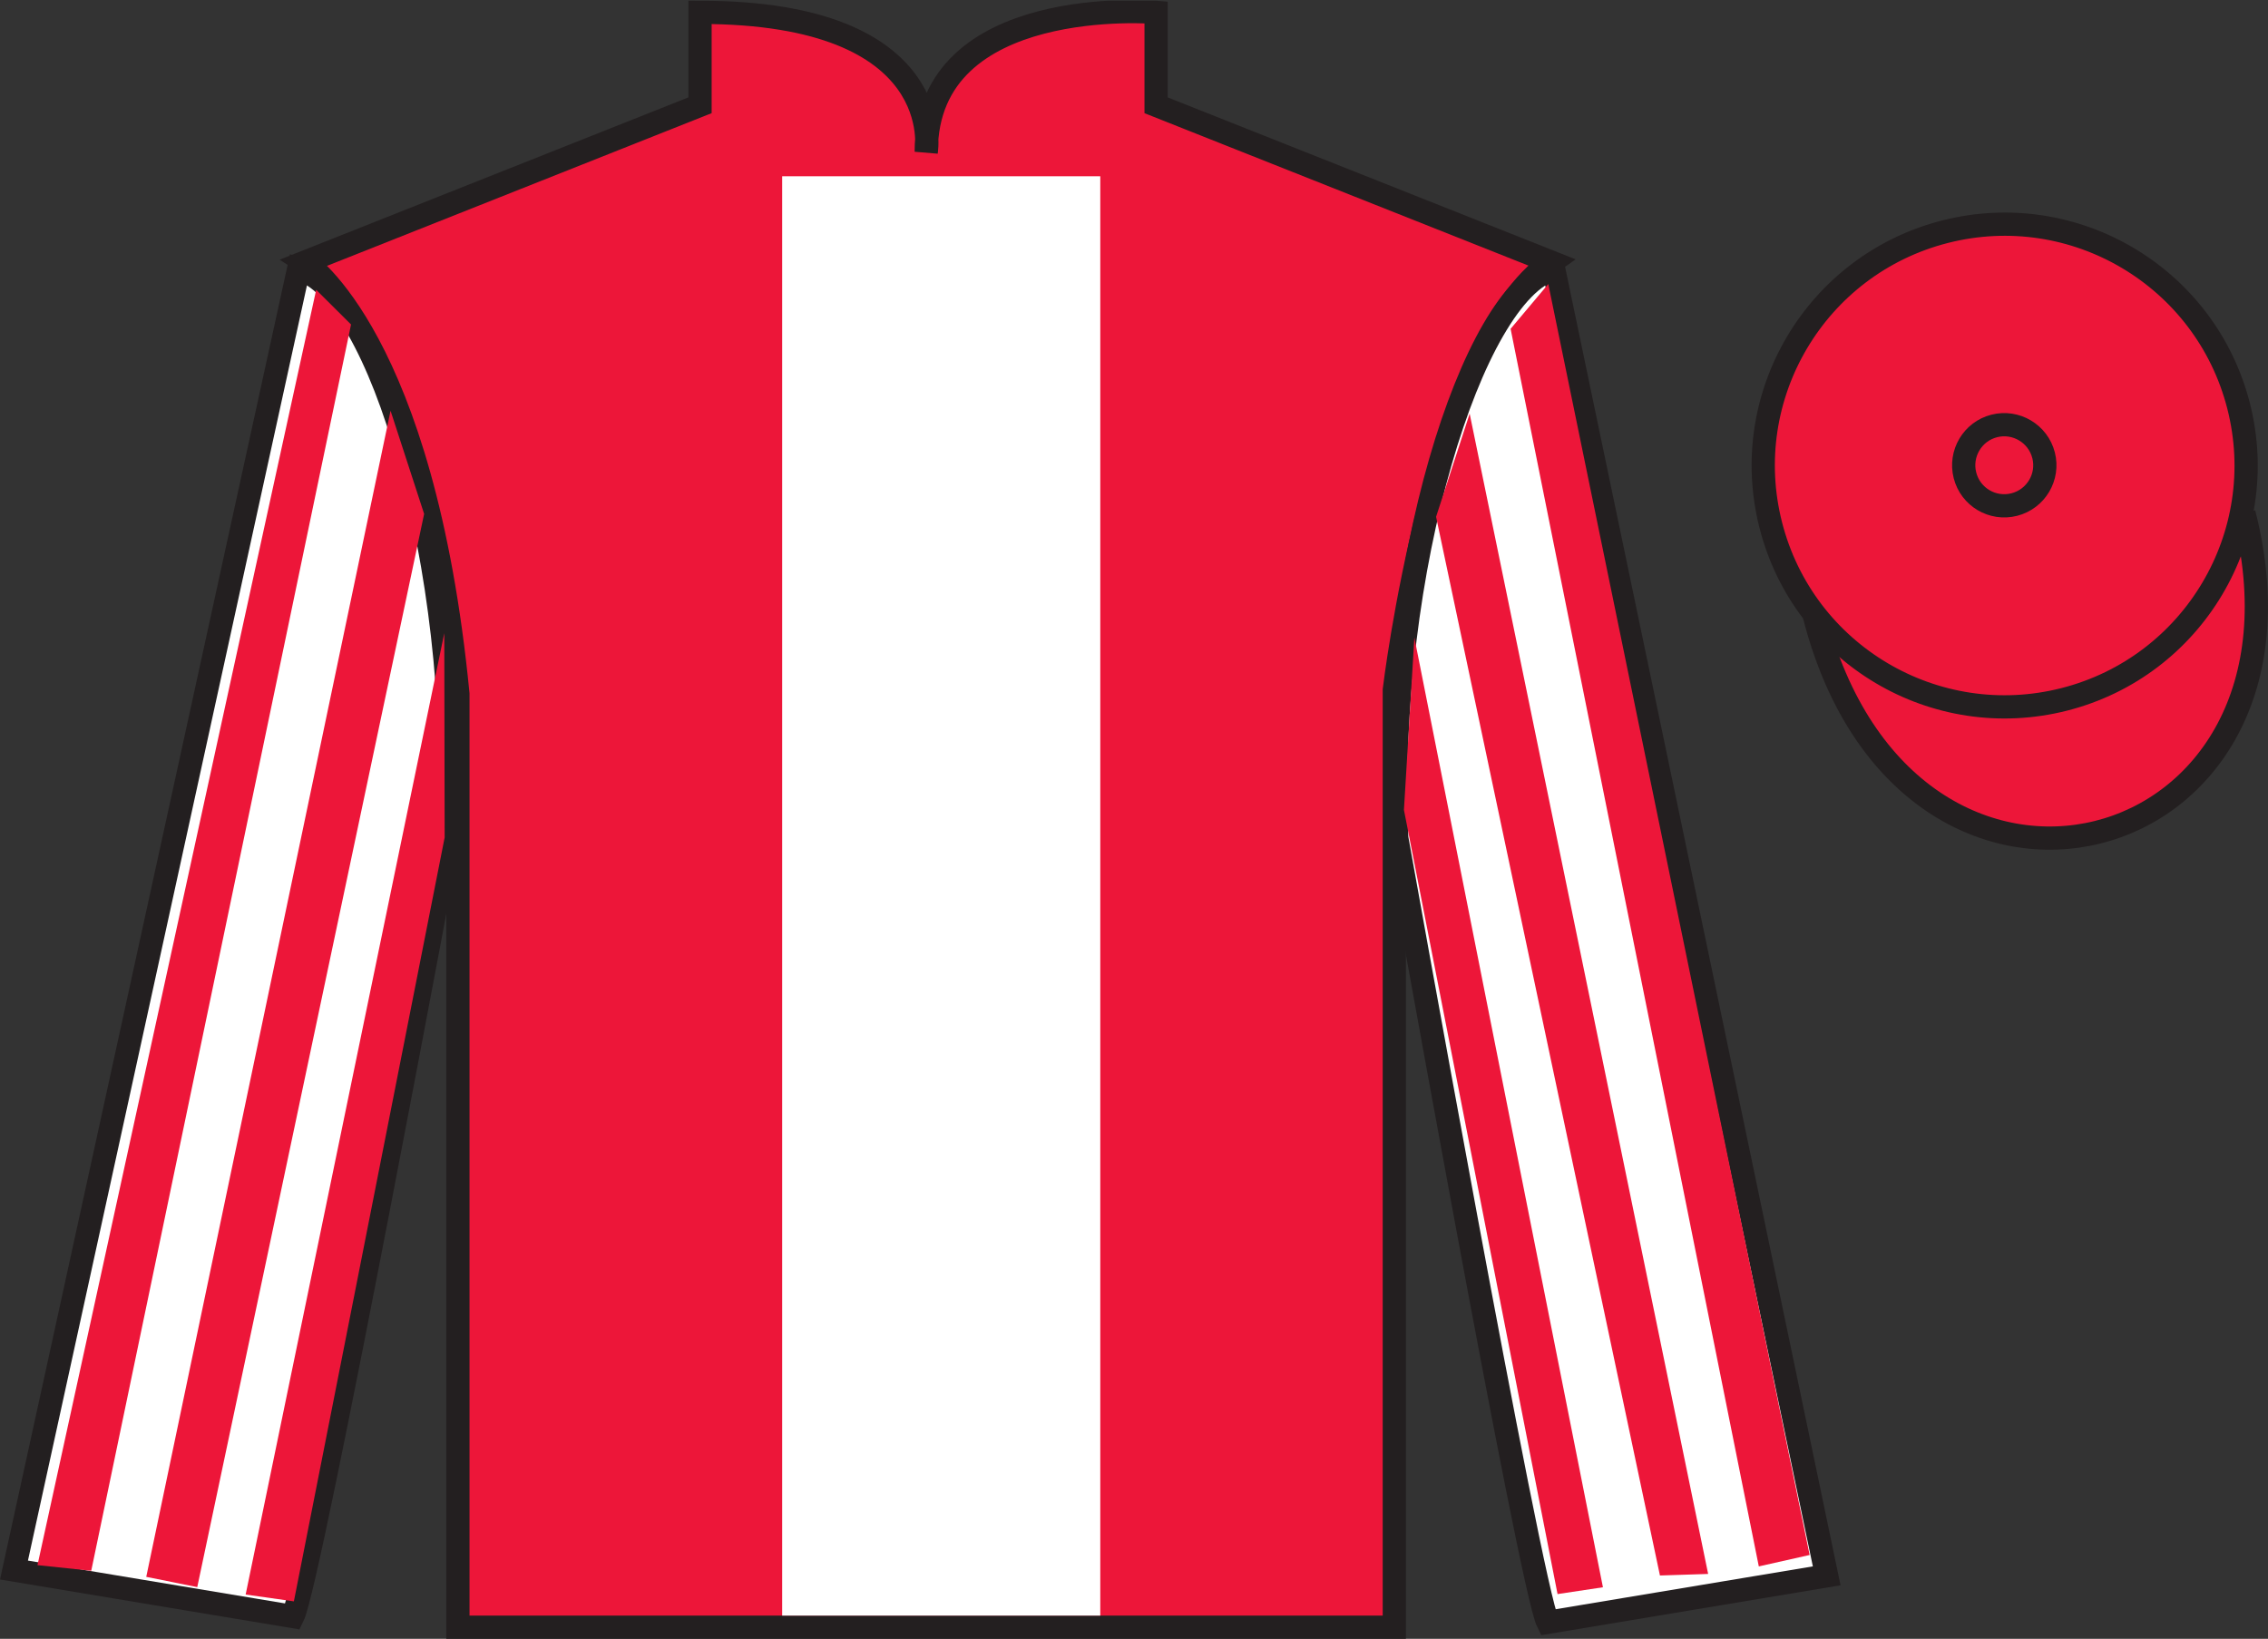 <?xml version="1.0" encoding="UTF-8"?>
<svg xmlns="http://www.w3.org/2000/svg" xmlns:xlink="http://www.w3.org/1999/xlink" width="97.59pt" height="70.53pt" viewBox="0 0 97.59 70.53" version="1.1">
<rect x="0" y="0" width="97.59" height="70.53" fill="#333333" stroke="none"/>
<defs>
<clipPath id="clip1">
  <path d="M 0 70.531 L 97.59 70.531 L 97.59 0.031 L 0 0.031 L 0 70.531 Z M 0 70.531 "/>
</clipPath>
</defs>
<g id="surface0">
<g clip-path="url(#clip1)" clip-rule="nonzero">
<path style=" stroke:none;fill-rule:nonzero;fill:rgb(92.863%,8.783%,22.277%);fill-opacity:1;" d="M 13.121 11.281 C 13.121 11.281 18.203 14.531 19.703 29.863 C 19.703 29.863 19.703 44.863 19.703 70.031 L 59.996 70.031 L 59.996 29.695 C 59.996 29.695 61.789 14.695 66.746 11.281 L 49.746 4.531 L 49.746 0.531 C 49.746 0.531 39.855 -0.305 39.855 6.531 C 39.855 6.531 40.871 0.531 30.121 0.531 L 30.121 4.531 L 13.121 11.281 "/>
<path style="fill:none;stroke-width:10;stroke-linecap:butt;stroke-linejoin:miter;stroke:rgb(13.73%,12.16%,12.549%);stroke-opacity:1;stroke-miterlimit:4;" d="M 131.211 592.487 C 131.211 592.487 182.031 559.987 197.031 406.667 C 197.031 406.667 197.031 256.667 197.031 4.987 L 599.961 4.987 L 599.961 408.347 C 599.961 408.347 617.891 558.347 667.461 592.487 L 497.461 659.987 L 497.461 699.987 C 497.461 699.987 398.555 708.347 398.555 639.987 C 398.555 639.987 408.711 699.987 301.211 699.987 L 301.211 659.987 L 131.211 592.487 Z M 131.211 592.487 " transform="matrix(0.1,0,0,-0.1,0,70.53)"/>
<path style=" stroke:none;fill-rule:nonzero;fill:rgb(100%,100%,100%);fill-opacity:1;" d="M 12.602 69.57 C 13.352 68.07 19.352 35.82 19.352 35.82 C 19.852 24.32 16.352 12.57 12.852 11.57 L 0.602 67.57 L 12.602 69.57 "/>
<path style="fill:none;stroke-width:10;stroke-linecap:butt;stroke-linejoin:miter;stroke:rgb(13.73%,12.16%,12.549%);stroke-opacity:1;stroke-miterlimit:4;" d="M 126.016 9.597 C 133.516 24.597 193.516 347.097 193.516 347.097 C 198.516 462.097 163.516 579.597 128.516 589.597 L 6.016 29.597 L 126.016 9.597 Z M 126.016 9.597 " transform="matrix(0.1,0,0,-0.1,0,70.53)"/>
<path style=" stroke:none;fill-rule:nonzero;fill:rgb(100%,100%,100%);fill-opacity:1;" d="M 78.602 67.82 L 66.852 11.57 C 63.352 12.57 59.602 24.57 60.102 36.07 C 60.102 36.07 65.852 68.32 66.602 69.82 L 78.602 67.82 "/>
<path style="fill:none;stroke-width:10;stroke-linecap:butt;stroke-linejoin:miter;stroke:rgb(13.73%,12.16%,12.549%);stroke-opacity:1;stroke-miterlimit:4;" d="M 786.016 27.097 L 668.516 589.597 C 633.516 579.597 596.016 459.597 601.016 344.597 C 601.016 344.597 658.516 22.097 666.016 7.097 L 786.016 27.097 Z M 786.016 27.097 " transform="matrix(0.1,0,0,-0.1,0,70.53)"/>
<path style="fill-rule:nonzero;fill:rgb(92.863%,8.783%,22.277%);fill-opacity:1;stroke-width:10;stroke-linecap:butt;stroke-linejoin:miter;stroke:rgb(13.73%,12.16%,12.549%);stroke-opacity:1;stroke-miterlimit:4;" d="M 780.664 440.495 C 820.391 284.87 1004.336 332.448 965.547 484.441 " transform="matrix(0.1,0,0,-0.1,0,70.53)"/>
<path style=" stroke:none;fill-rule:nonzero;fill:rgb(100%,100%,100%);fill-opacity:1;" d="M 33.656 69.531 L 47.344 69.531 L 47.344 7.586 L 33.656 7.586 L 33.656 69.531 Z M 33.656 69.531 "/>
<path style=" stroke:none;fill-rule:nonzero;fill:rgb(92.863%,8.783%,22.277%);fill-opacity:1;" d="M 88.828 30.098 C 94.387 28.68 97.742 23.023 96.324 17.469 C 94.906 11.91 89.25 8.555 83.691 9.973 C 78.133 11.391 74.777 17.047 76.195 22.602 C 77.613 28.16 83.27 31.516 88.828 30.098 "/>
<path style="fill:none;stroke-width:10;stroke-linecap:butt;stroke-linejoin:miter;stroke:rgb(13.73%,12.16%,12.549%);stroke-opacity:1;stroke-miterlimit:4;" d="M 888.281 404.323 C 943.867 418.503 977.422 475.066 963.242 530.612 C 949.062 586.198 892.5 619.753 836.914 605.573 C 781.328 591.394 747.773 534.831 761.953 479.284 C 776.133 423.698 832.695 390.144 888.281 404.323 Z M 888.281 404.323 " transform="matrix(0.1,0,0,-0.1,0,70.53)"/>
<path style=" stroke:none;fill-rule:nonzero;fill:rgb(92.863%,8.783%,22.277%);fill-opacity:1;" d="M 86.672 21.715 C 87.605 21.477 88.172 20.527 87.934 19.594 C 87.695 18.66 86.742 18.094 85.809 18.332 C 84.875 18.57 84.312 19.523 84.551 20.457 C 84.789 21.391 85.738 21.953 86.672 21.715 "/>
<path style="fill:none;stroke-width:10;stroke-linecap:butt;stroke-linejoin:miter;stroke:rgb(13.73%,12.16%,12.549%);stroke-opacity:1;stroke-miterlimit:4;" d="M 866.719 488.152 C 876.055 490.534 881.719 500.027 879.336 509.363 C 876.953 518.698 867.422 524.362 858.086 521.98 C 848.75 519.597 843.125 510.066 845.508 500.73 C 847.891 491.394 857.383 485.769 866.719 488.152 Z M 866.719 488.152 " transform="matrix(0.1,0,0,-0.1,0,70.53)"/>
<path style=" stroke:none;fill-rule:nonzero;fill:rgb(92.863%,8.783%,22.277%);fill-opacity:1;" d="M 3.926 67.602 L 15.105 13.965 L 13.605 12.473 L 1.613 67.359 L 3.926 67.602 "/>
<path style=" stroke:none;fill-rule:nonzero;fill:rgb(92.863%,8.783%,22.277%);fill-opacity:1;" d="M 8.488 68.305 L 18.25 22.117 L 16.805 17.676 L 6.293 67.863 L 8.488 68.305 "/>
<path style=" stroke:none;fill-rule:nonzero;fill:rgb(92.863%,8.783%,22.277%);fill-opacity:1;" d="M 12.645 68.918 L 19.133 36.043 L 19.117 27.25 L 10.57 68.625 L 12.645 68.918 "/>
<path style=" stroke:none;fill-rule:nonzero;fill:rgb(92.863%,8.783%,22.277%);fill-opacity:1;" d="M 75.68 67.414 L 65 14.152 L 66.621 12.223 L 77.867 66.922 L 75.68 67.414 "/>
<path style=" stroke:none;fill-rule:nonzero;fill:rgb(92.863%,8.783%,22.277%);fill-opacity:1;" d="M 71.426 67.805 L 61.793 22.242 L 63.238 17.801 L 73.5 67.738 L 71.426 67.805 "/>
<path style=" stroke:none;fill-rule:nonzero;fill:rgb(92.863%,8.783%,22.277%);fill-opacity:1;" d="M 67.02 68.605 L 60.41 34.855 L 60.859 27.438 L 68.973 68.312 L 67.02 68.605 "/>
</g>
</g>
</svg>
